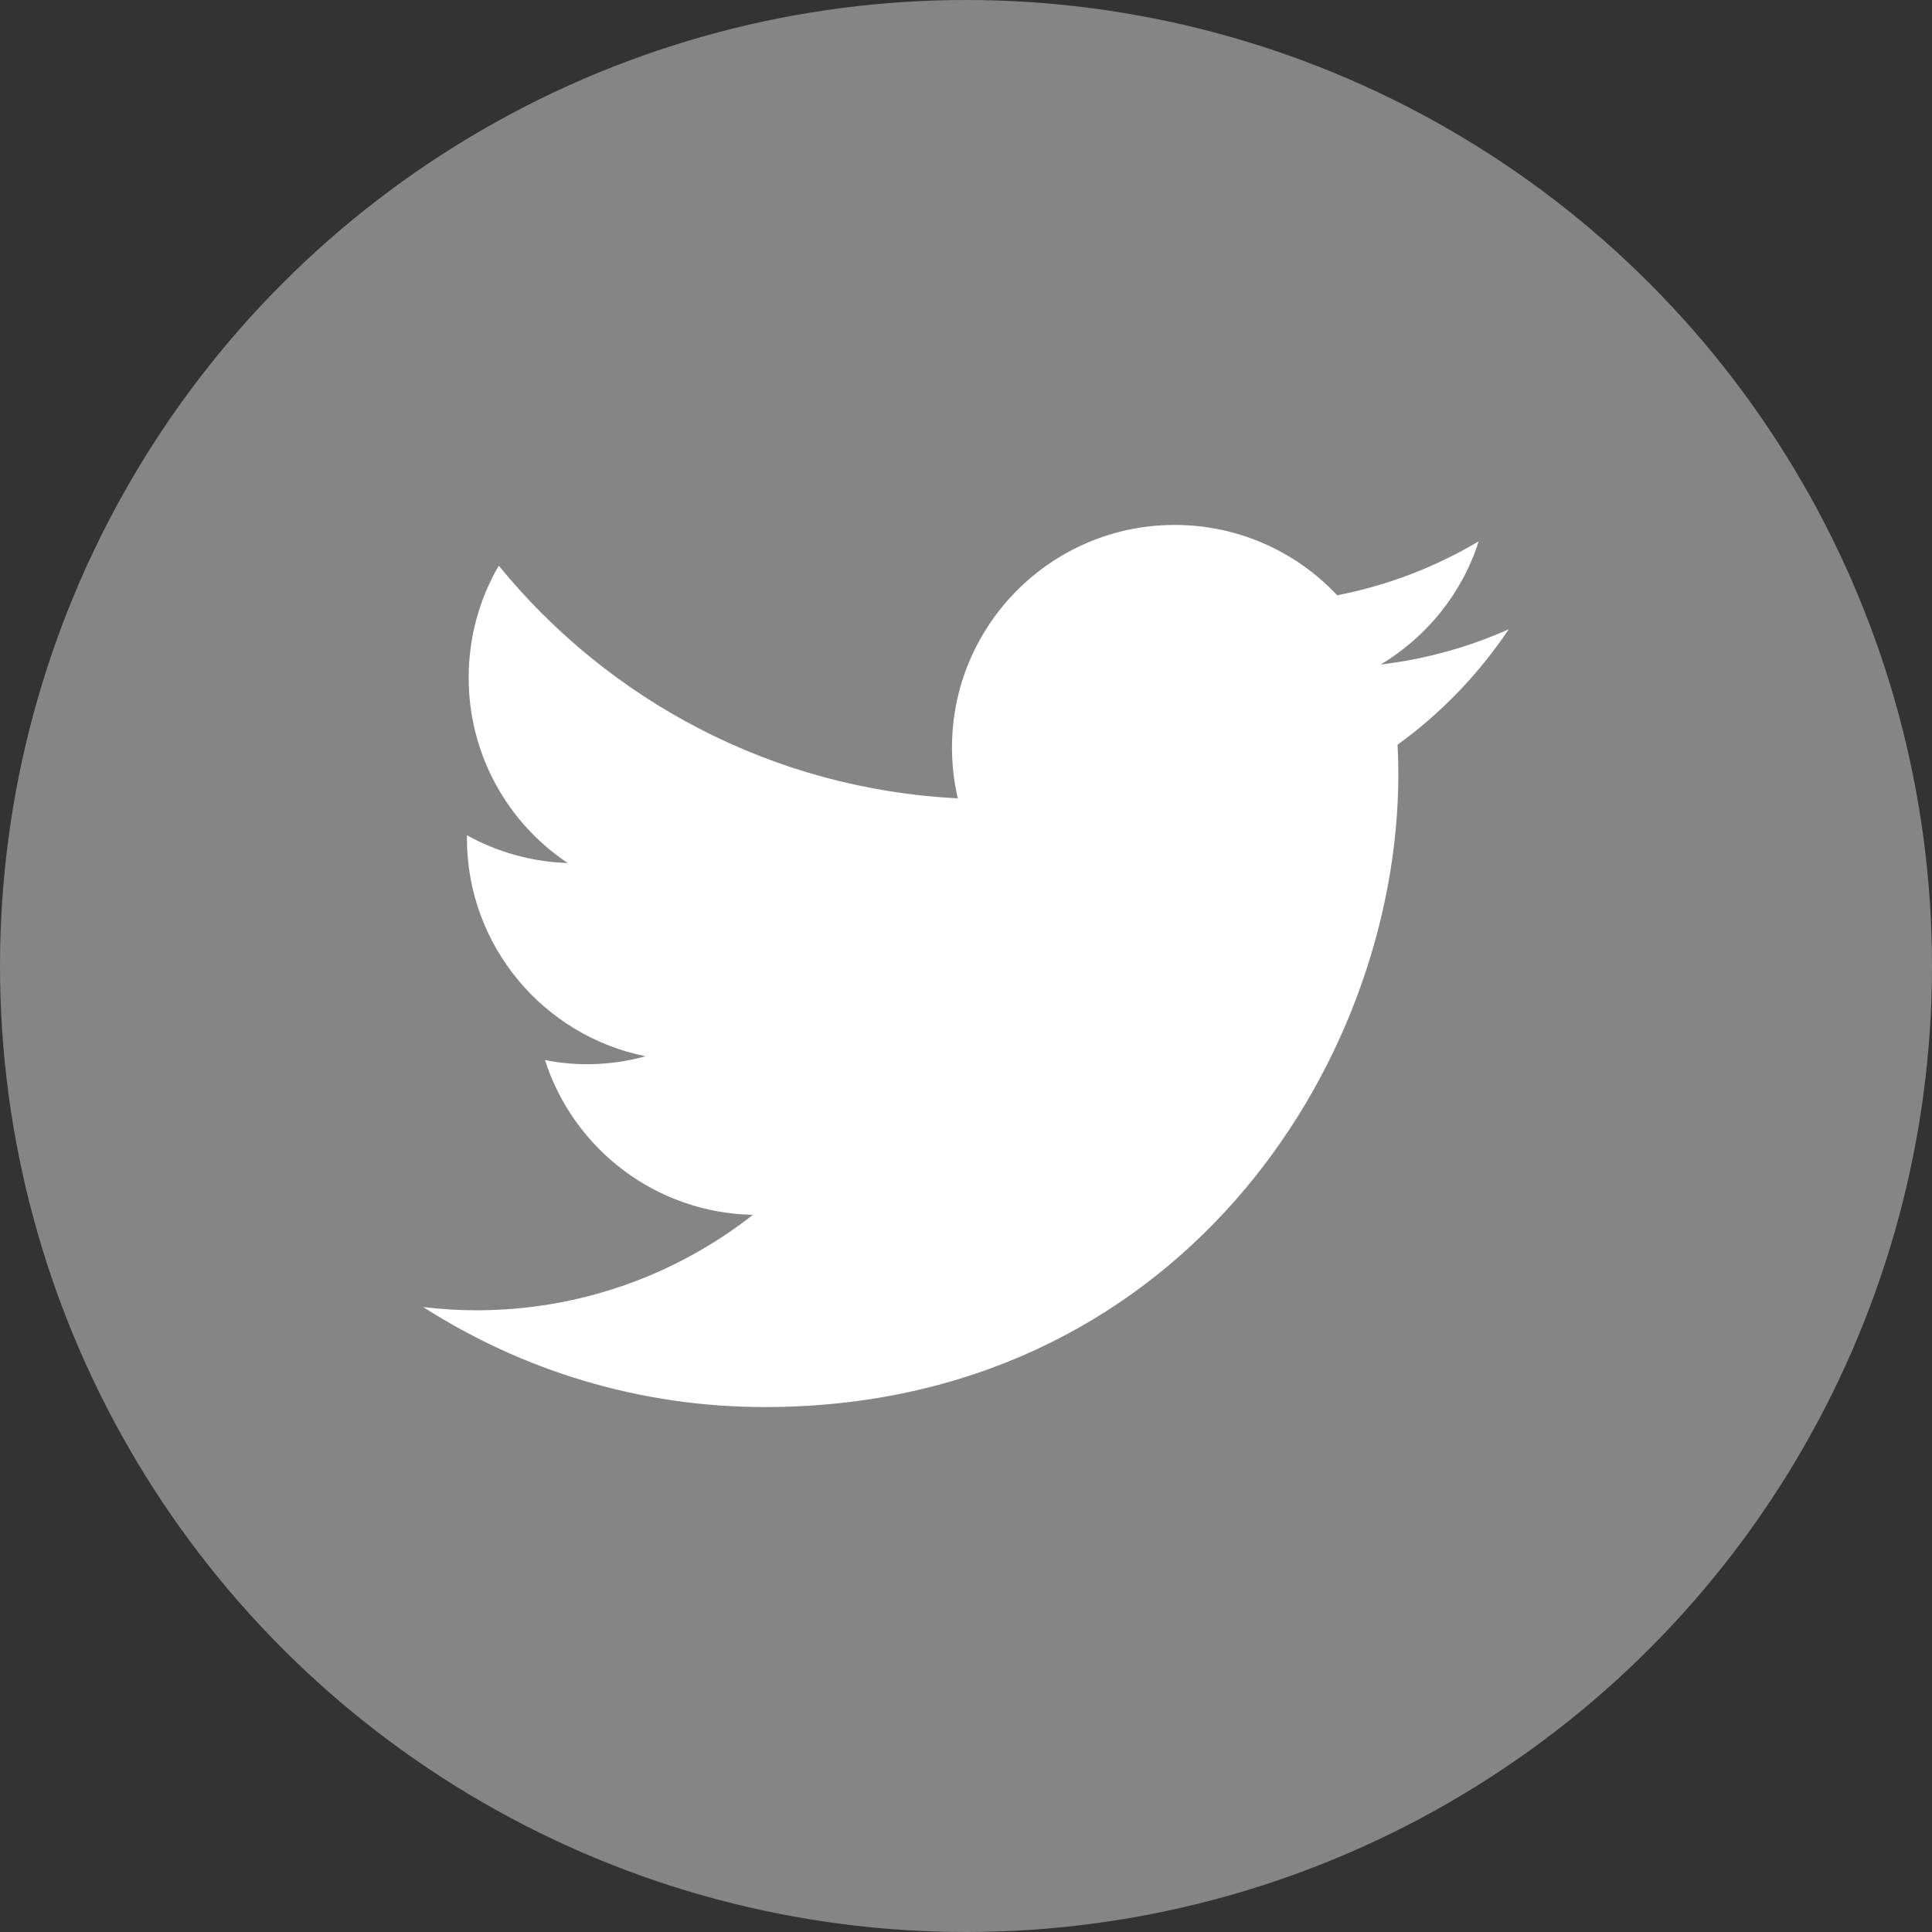 <?xml version="1.0" encoding="utf-8"?>
<!-- Generator: Adobe Illustrator 16.0.0, SVG Export Plug-In . SVG Version: 6.00 Build 0)  -->
<!DOCTYPE svg PUBLIC "-//W3C//DTD SVG 1.1//EN" "http://www.w3.org/Graphics/SVG/1.1/DTD/svg11.dtd">
<svg version="1.1" id="Layer_1" xmlns="http://www.w3.org/2000/svg" xmlns:xlink="http://www.w3.org/1999/xlink" x="0px" y="0px"
	 width="24px" height="24px" viewBox="0 0 24 24" enable-background="new 0 0 24 24" xml:space="preserve">
<rect x="0" y="0" width="24" height="24" fill="#333333" stroke="none"/>
<circle fill="#858585" cx="12" cy="12" r="12"/>
<title>youtube</title>
<desc>Created with Sketch.</desc>
<path fill="#FFFFFF" d="M18.742,7.817c-0.498,0.222-1.031,0.371-1.59,0.438c0.572-0.344,1.012-0.885,1.217-1.531
	c-0.533,0.318-1.127,0.548-1.758,0.671c-0.502-0.537-1.223-0.874-2.018-0.874c-1.527,0-2.767,1.238-2.767,2.767
	c0,0.217,0.025,0.426,0.072,0.629C9.6,9.802,7.562,8.702,6.196,7.027C5.958,7.436,5.822,7.911,5.822,8.419
	c0,0.959,0.488,1.808,1.231,2.302c-0.454-0.015-0.88-0.139-1.253-0.345v0.034c0,1.341,0.954,2.457,2.219,2.711
	C7.787,13.186,7.542,13.22,7.29,13.22c-0.178,0-0.352-0.018-0.52-0.052c0.352,1.101,1.373,1.899,2.583,1.923
	c-0.946,0.742-2.139,1.186-3.436,1.186c-0.223,0-0.442-0.015-0.659-0.04c1.224,0.784,2.679,1.242,4.241,1.242
	c5.086,0,7.872-4.215,7.872-7.87c0-0.119-0.004-0.239-0.01-0.358C17.902,8.86,18.369,8.374,18.742,7.817z"/>
</svg>
